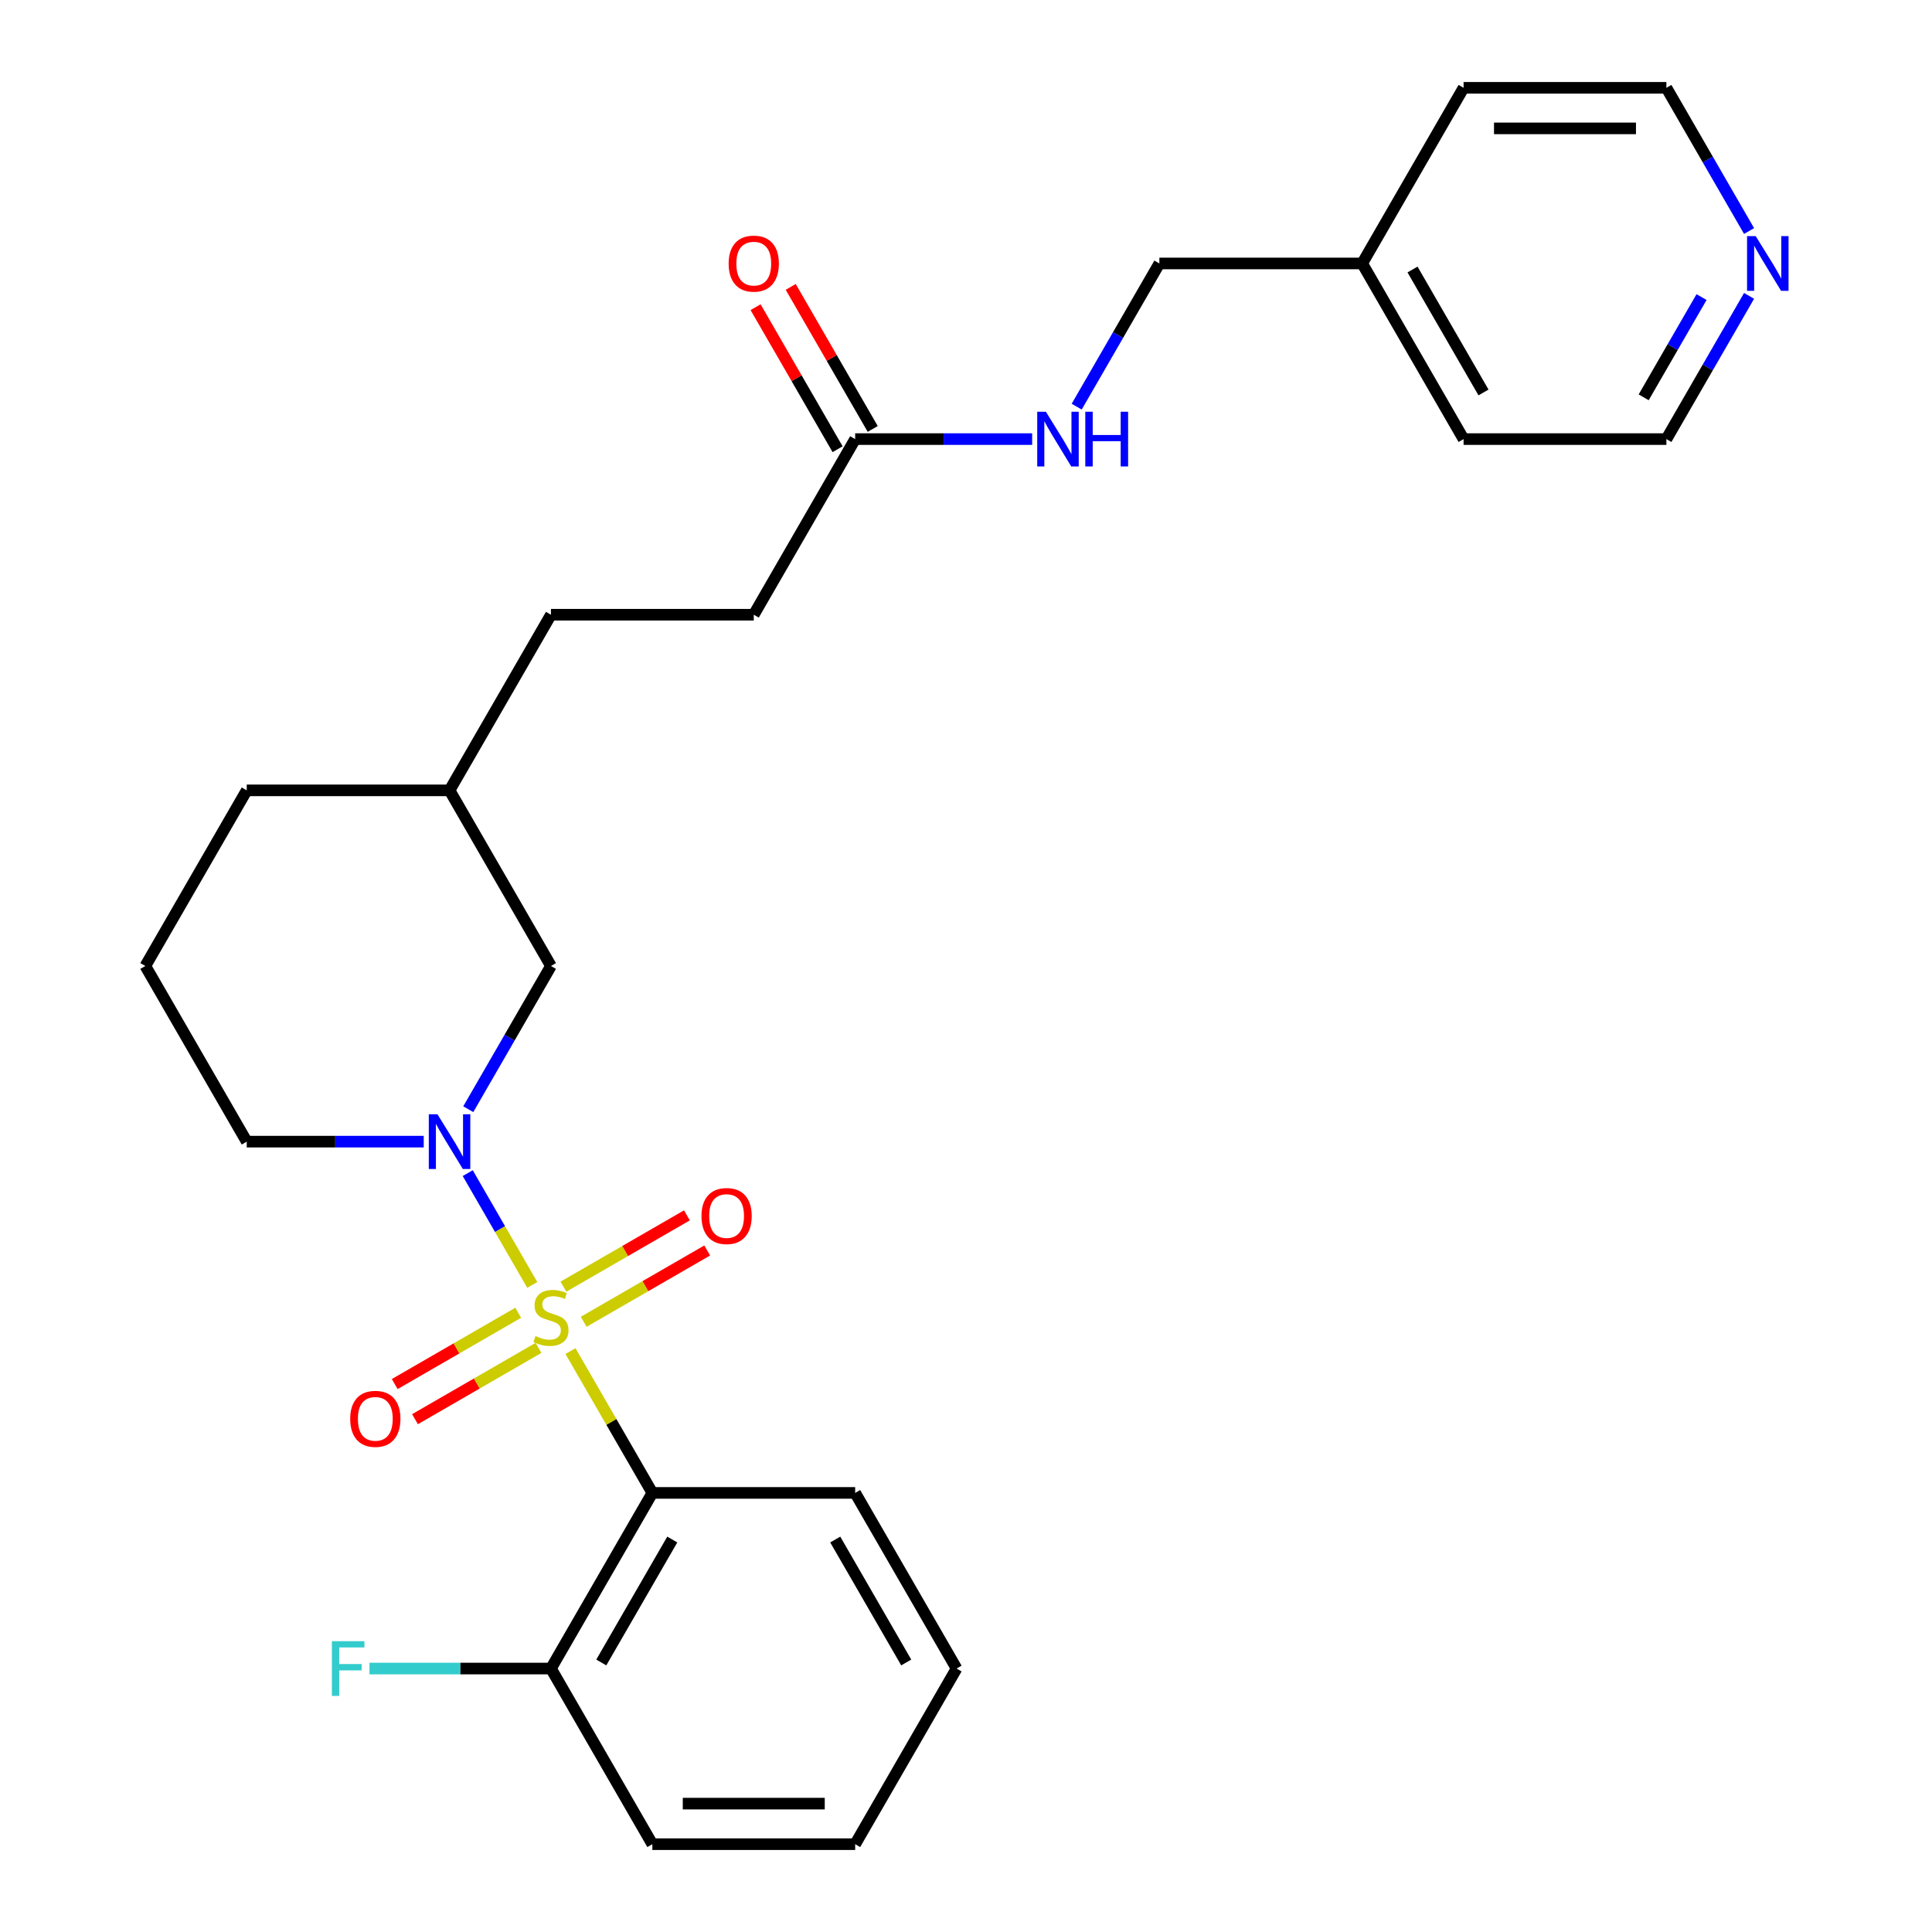 <?xml version='1.0' encoding='iso-8859-1'?>
<svg version='1.1' baseProfile='full'
              xmlns='http://www.w3.org/2000/svg'
                      xmlns:rdkit='http://www.rdkit.org/xml'
                      xmlns:xlink='http://www.w3.org/1999/xlink'
                  xml:space='preserve'
width='1000px' height='1000px' viewBox='0 0 1000 1000'>
<!-- END OF HEADER -->
<rect style='opacity:1.0;fill:#FFFFFF;stroke:none' width='1000' height='1000' x='0' y='0'> </rect>
<path class='bond-0' d='M 275.505,665.074 L 258.801,636.142' style='fill:none;fill-rule:evenodd;stroke:#CCCC00;stroke-width:6px;stroke-linecap:butt;stroke-linejoin:miter;stroke-opacity:1' />
<path class='bond-0' d='M 258.801,636.142 L 242.098,607.21' style='fill:none;fill-rule:evenodd;stroke:#0000FF;stroke-width:6px;stroke-linecap:butt;stroke-linejoin:miter;stroke-opacity:1' />
<path class='bond-1' d='M 295.279,699.323 L 316.469,736.025' style='fill:none;fill-rule:evenodd;stroke:#CCCC00;stroke-width:6px;stroke-linecap:butt;stroke-linejoin:miter;stroke-opacity:1' />
<path class='bond-1' d='M 316.469,736.025 L 337.659,772.727' style='fill:none;fill-rule:evenodd;stroke:#000000;stroke-width:6px;stroke-linecap:butt;stroke-linejoin:miter;stroke-opacity:1' />
<path class='bond-2' d='M 302.126,684.152 L 334.085,665.7' style='fill:none;fill-rule:evenodd;stroke:#CCCC00;stroke-width:6px;stroke-linecap:butt;stroke-linejoin:miter;stroke-opacity:1' />
<path class='bond-2' d='M 334.085,665.7 L 366.044,647.248' style='fill:none;fill-rule:evenodd;stroke:#FF0000;stroke-width:6px;stroke-linecap:butt;stroke-linejoin:miter;stroke-opacity:1' />
<path class='bond-2' d='M 291.628,665.97 L 323.587,647.518' style='fill:none;fill-rule:evenodd;stroke:#CCCC00;stroke-width:6px;stroke-linecap:butt;stroke-linejoin:miter;stroke-opacity:1' />
<path class='bond-2' d='M 323.587,647.518 L 355.547,629.067' style='fill:none;fill-rule:evenodd;stroke:#FF0000;stroke-width:6px;stroke-linecap:butt;stroke-linejoin:miter;stroke-opacity:1' />
<path class='bond-3' d='M 268.22,679.485 L 236.261,697.936' style='fill:none;fill-rule:evenodd;stroke:#CCCC00;stroke-width:6px;stroke-linecap:butt;stroke-linejoin:miter;stroke-opacity:1' />
<path class='bond-3' d='M 236.261,697.936 L 204.301,716.388' style='fill:none;fill-rule:evenodd;stroke:#FF0000;stroke-width:6px;stroke-linecap:butt;stroke-linejoin:miter;stroke-opacity:1' />
<path class='bond-3' d='M 278.717,697.667 L 246.758,716.118' style='fill:none;fill-rule:evenodd;stroke:#CCCC00;stroke-width:6px;stroke-linecap:butt;stroke-linejoin:miter;stroke-opacity:1' />
<path class='bond-3' d='M 246.758,716.118 L 214.799,734.57' style='fill:none;fill-rule:evenodd;stroke:#FF0000;stroke-width:6px;stroke-linecap:butt;stroke-linejoin:miter;stroke-opacity:1' />
<path class='bond-5' d='M 242.377,574.125 L 263.775,537.062' style='fill:none;fill-rule:evenodd;stroke:#0000FF;stroke-width:6px;stroke-linecap:butt;stroke-linejoin:miter;stroke-opacity:1' />
<path class='bond-5' d='M 263.775,537.062 L 285.173,500' style='fill:none;fill-rule:evenodd;stroke:#000000;stroke-width:6px;stroke-linecap:butt;stroke-linejoin:miter;stroke-opacity:1' />
<path class='bond-10' d='M 219.322,590.909 L 173.518,590.909' style='fill:none;fill-rule:evenodd;stroke:#0000FF;stroke-width:6px;stroke-linecap:butt;stroke-linejoin:miter;stroke-opacity:1' />
<path class='bond-10' d='M 173.518,590.909 L 127.713,590.909' style='fill:none;fill-rule:evenodd;stroke:#000000;stroke-width:6px;stroke-linecap:butt;stroke-linejoin:miter;stroke-opacity:1' />
<path class='bond-6' d='M 337.659,772.727 L 285.173,863.636' style='fill:none;fill-rule:evenodd;stroke:#000000;stroke-width:6px;stroke-linecap:butt;stroke-linejoin:miter;stroke-opacity:1' />
<path class='bond-6' d='M 347.968,796.861 L 311.227,860.497' style='fill:none;fill-rule:evenodd;stroke:#000000;stroke-width:6px;stroke-linecap:butt;stroke-linejoin:miter;stroke-opacity:1' />
<path class='bond-14' d='M 337.659,772.727 L 442.632,772.727' style='fill:none;fill-rule:evenodd;stroke:#000000;stroke-width:6px;stroke-linecap:butt;stroke-linejoin:miter;stroke-opacity:1' />
<path class='bond-4' d='M 442.632,227.273 L 390.145,318.182' style='fill:none;fill-rule:evenodd;stroke:#000000;stroke-width:6px;stroke-linecap:butt;stroke-linejoin:miter;stroke-opacity:1' />
<path class='bond-7' d='M 442.632,227.273 L 488.436,227.273' style='fill:none;fill-rule:evenodd;stroke:#000000;stroke-width:6px;stroke-linecap:butt;stroke-linejoin:miter;stroke-opacity:1' />
<path class='bond-7' d='M 488.436,227.273 L 534.24,227.273' style='fill:none;fill-rule:evenodd;stroke:#0000FF;stroke-width:6px;stroke-linecap:butt;stroke-linejoin:miter;stroke-opacity:1' />
<path class='bond-9' d='M 451.723,222.024 L 430.498,185.262' style='fill:none;fill-rule:evenodd;stroke:#000000;stroke-width:6px;stroke-linecap:butt;stroke-linejoin:miter;stroke-opacity:1' />
<path class='bond-9' d='M 430.498,185.262 L 409.273,148.499' style='fill:none;fill-rule:evenodd;stroke:#FF0000;stroke-width:6px;stroke-linecap:butt;stroke-linejoin:miter;stroke-opacity:1' />
<path class='bond-9' d='M 433.541,232.521 L 412.316,195.759' style='fill:none;fill-rule:evenodd;stroke:#000000;stroke-width:6px;stroke-linecap:butt;stroke-linejoin:miter;stroke-opacity:1' />
<path class='bond-9' d='M 412.316,195.759 L 391.091,158.997' style='fill:none;fill-rule:evenodd;stroke:#FF0000;stroke-width:6px;stroke-linecap:butt;stroke-linejoin:miter;stroke-opacity:1' />
<path class='bond-15' d='M 285.173,500 L 232.686,409.091' style='fill:none;fill-rule:evenodd;stroke:#000000;stroke-width:6px;stroke-linecap:butt;stroke-linejoin:miter;stroke-opacity:1' />
<path class='bond-12' d='M 285.173,863.636 L 238.208,863.636' style='fill:none;fill-rule:evenodd;stroke:#000000;stroke-width:6px;stroke-linecap:butt;stroke-linejoin:miter;stroke-opacity:1' />
<path class='bond-12' d='M 238.208,863.636 L 191.244,863.636' style='fill:none;fill-rule:evenodd;stroke:#33CCCC;stroke-width:6px;stroke-linecap:butt;stroke-linejoin:miter;stroke-opacity:1' />
<path class='bond-21' d='M 285.173,863.636 L 337.659,954.545' style='fill:none;fill-rule:evenodd;stroke:#000000;stroke-width:6px;stroke-linecap:butt;stroke-linejoin:miter;stroke-opacity:1' />
<path class='bond-13' d='M 557.295,210.488 L 578.693,173.426' style='fill:none;fill-rule:evenodd;stroke:#0000FF;stroke-width:6px;stroke-linecap:butt;stroke-linejoin:miter;stroke-opacity:1' />
<path class='bond-13' d='M 578.693,173.426 L 600.091,136.364' style='fill:none;fill-rule:evenodd;stroke:#000000;stroke-width:6px;stroke-linecap:butt;stroke-linejoin:miter;stroke-opacity:1' />
<path class='bond-8' d='M 905.319,153.148 L 883.921,190.21' style='fill:none;fill-rule:evenodd;stroke:#0000FF;stroke-width:6px;stroke-linecap:butt;stroke-linejoin:miter;stroke-opacity:1' />
<path class='bond-8' d='M 883.921,190.21 L 862.523,227.273' style='fill:none;fill-rule:evenodd;stroke:#000000;stroke-width:6px;stroke-linecap:butt;stroke-linejoin:miter;stroke-opacity:1' />
<path class='bond-8' d='M 880.718,153.769 L 865.739,179.713' style='fill:none;fill-rule:evenodd;stroke:#0000FF;stroke-width:6px;stroke-linecap:butt;stroke-linejoin:miter;stroke-opacity:1' />
<path class='bond-8' d='M 865.739,179.713 L 850.76,205.657' style='fill:none;fill-rule:evenodd;stroke:#000000;stroke-width:6px;stroke-linecap:butt;stroke-linejoin:miter;stroke-opacity:1' />
<path class='bond-29' d='M 905.319,119.579 L 883.921,82.517' style='fill:none;fill-rule:evenodd;stroke:#0000FF;stroke-width:6px;stroke-linecap:butt;stroke-linejoin:miter;stroke-opacity:1' />
<path class='bond-29' d='M 883.921,82.517 L 862.523,45.455' style='fill:none;fill-rule:evenodd;stroke:#000000;stroke-width:6px;stroke-linecap:butt;stroke-linejoin:miter;stroke-opacity:1' />
<path class='bond-18' d='M 127.713,590.909 L 75.227,500' style='fill:none;fill-rule:evenodd;stroke:#000000;stroke-width:6px;stroke-linecap:butt;stroke-linejoin:miter;stroke-opacity:1' />
<path class='bond-11' d='M 390.145,318.182 L 285.173,318.182' style='fill:none;fill-rule:evenodd;stroke:#000000;stroke-width:6px;stroke-linecap:butt;stroke-linejoin:miter;stroke-opacity:1' />
<path class='bond-17' d='M 600.091,136.364 L 705.064,136.364' style='fill:none;fill-rule:evenodd;stroke:#000000;stroke-width:6px;stroke-linecap:butt;stroke-linejoin:miter;stroke-opacity:1' />
<path class='bond-25' d='M 442.632,772.727 L 495.118,863.636' style='fill:none;fill-rule:evenodd;stroke:#000000;stroke-width:6px;stroke-linecap:butt;stroke-linejoin:miter;stroke-opacity:1' />
<path class='bond-25' d='M 432.323,796.861 L 469.063,860.497' style='fill:none;fill-rule:evenodd;stroke:#000000;stroke-width:6px;stroke-linecap:butt;stroke-linejoin:miter;stroke-opacity:1' />
<path class='bond-16' d='M 232.686,409.091 L 285.173,318.182' style='fill:none;fill-rule:evenodd;stroke:#000000;stroke-width:6px;stroke-linecap:butt;stroke-linejoin:miter;stroke-opacity:1' />
<path class='bond-28' d='M 232.686,409.091 L 127.713,409.091' style='fill:none;fill-rule:evenodd;stroke:#000000;stroke-width:6px;stroke-linecap:butt;stroke-linejoin:miter;stroke-opacity:1' />
<path class='bond-23' d='M 705.064,136.364 L 757.55,45.455' style='fill:none;fill-rule:evenodd;stroke:#000000;stroke-width:6px;stroke-linecap:butt;stroke-linejoin:miter;stroke-opacity:1' />
<path class='bond-24' d='M 705.064,136.364 L 757.55,227.273' style='fill:none;fill-rule:evenodd;stroke:#000000;stroke-width:6px;stroke-linecap:butt;stroke-linejoin:miter;stroke-opacity:1' />
<path class='bond-24' d='M 731.119,139.503 L 767.859,203.139' style='fill:none;fill-rule:evenodd;stroke:#000000;stroke-width:6px;stroke-linecap:butt;stroke-linejoin:miter;stroke-opacity:1' />
<path class='bond-22' d='M 75.227,500 L 127.713,409.091' style='fill:none;fill-rule:evenodd;stroke:#000000;stroke-width:6px;stroke-linecap:butt;stroke-linejoin:miter;stroke-opacity:1' />
<path class='bond-19' d='M 862.523,45.455 L 757.55,45.455' style='fill:none;fill-rule:evenodd;stroke:#000000;stroke-width:6px;stroke-linecap:butt;stroke-linejoin:miter;stroke-opacity:1' />
<path class='bond-19' d='M 846.777,66.449 L 773.296,66.449' style='fill:none;fill-rule:evenodd;stroke:#000000;stroke-width:6px;stroke-linecap:butt;stroke-linejoin:miter;stroke-opacity:1' />
<path class='bond-20' d='M 862.523,227.273 L 757.55,227.273' style='fill:none;fill-rule:evenodd;stroke:#000000;stroke-width:6px;stroke-linecap:butt;stroke-linejoin:miter;stroke-opacity:1' />
<path class='bond-27' d='M 337.659,954.545 L 442.632,954.545' style='fill:none;fill-rule:evenodd;stroke:#000000;stroke-width:6px;stroke-linecap:butt;stroke-linejoin:miter;stroke-opacity:1' />
<path class='bond-27' d='M 353.405,933.551 L 426.886,933.551' style='fill:none;fill-rule:evenodd;stroke:#000000;stroke-width:6px;stroke-linecap:butt;stroke-linejoin:miter;stroke-opacity:1' />
<path class='bond-26' d='M 495.118,863.636 L 442.632,954.545' style='fill:none;fill-rule:evenodd;stroke:#000000;stroke-width:6px;stroke-linecap:butt;stroke-linejoin:miter;stroke-opacity:1' />
<path  class='atom-0' d='M 277.173 691.538
Q 277.493 691.658, 278.813 692.218
Q 280.133 692.778, 281.573 693.138
Q 283.053 693.458, 284.493 693.458
Q 287.173 693.458, 288.733 692.178
Q 290.293 690.858, 290.293 688.578
Q 290.293 687.018, 289.493 686.058
Q 288.733 685.098, 287.533 684.578
Q 286.333 684.058, 284.333 683.458
Q 281.813 682.698, 280.293 681.978
Q 278.813 681.258, 277.733 679.738
Q 276.693 678.218, 276.693 675.658
Q 276.693 672.098, 279.093 669.898
Q 281.533 667.698, 286.333 667.698
Q 289.613 667.698, 293.333 669.258
L 292.413 672.338
Q 289.013 670.938, 286.453 670.938
Q 283.693 670.938, 282.173 672.098
Q 280.653 673.218, 280.693 675.178
Q 280.693 676.698, 281.453 677.618
Q 282.253 678.538, 283.373 679.058
Q 284.533 679.578, 286.453 680.178
Q 289.013 680.978, 290.533 681.778
Q 292.053 682.578, 293.133 684.218
Q 294.253 685.818, 294.253 688.578
Q 294.253 692.498, 291.613 694.618
Q 289.013 696.698, 284.653 696.698
Q 282.133 696.698, 280.213 696.138
Q 278.333 695.618, 276.093 694.698
L 277.173 691.538
' fill='#CCCC00'/>
<path  class='atom-1' d='M 226.426 576.749
L 235.706 591.749
Q 236.626 593.229, 238.106 595.909
Q 239.586 598.589, 239.666 598.749
L 239.666 576.749
L 243.426 576.749
L 243.426 605.069
L 239.546 605.069
L 229.586 588.669
Q 228.426 586.749, 227.186 584.549
Q 225.986 582.349, 225.626 581.669
L 225.626 605.069
L 221.946 605.069
L 221.946 576.749
L 226.426 576.749
' fill='#0000FF'/>
<path  class='atom-3' d='M 363.082 629.412
Q 363.082 622.612, 366.442 618.812
Q 369.802 615.012, 376.082 615.012
Q 382.362 615.012, 385.722 618.812
Q 389.082 622.612, 389.082 629.412
Q 389.082 636.292, 385.682 640.212
Q 382.282 644.092, 376.082 644.092
Q 369.842 644.092, 366.442 640.212
Q 363.082 636.332, 363.082 629.412
M 376.082 640.892
Q 380.402 640.892, 382.722 638.012
Q 385.082 635.092, 385.082 629.412
Q 385.082 623.852, 382.722 621.052
Q 380.402 618.212, 376.082 618.212
Q 371.762 618.212, 369.402 621.012
Q 367.082 623.812, 367.082 629.412
Q 367.082 635.132, 369.402 638.012
Q 371.762 640.892, 376.082 640.892
' fill='#FF0000'/>
<path  class='atom-4' d='M 181.264 734.385
Q 181.264 727.585, 184.624 723.785
Q 187.984 719.985, 194.264 719.985
Q 200.544 719.985, 203.904 723.785
Q 207.264 727.585, 207.264 734.385
Q 207.264 741.265, 203.864 745.185
Q 200.464 749.065, 194.264 749.065
Q 188.024 749.065, 184.624 745.185
Q 181.264 741.305, 181.264 734.385
M 194.264 745.865
Q 198.584 745.865, 200.904 742.985
Q 203.264 740.065, 203.264 734.385
Q 203.264 728.825, 200.904 726.025
Q 198.584 723.185, 194.264 723.185
Q 189.944 723.185, 187.584 725.985
Q 185.264 728.785, 185.264 734.385
Q 185.264 740.105, 187.584 742.985
Q 189.944 745.865, 194.264 745.865
' fill='#FF0000'/>
<path  class='atom-8' d='M 541.345 213.113
L 550.625 228.113
Q 551.545 229.593, 553.025 232.273
Q 554.505 234.953, 554.585 235.113
L 554.585 213.113
L 558.345 213.113
L 558.345 241.433
L 554.465 241.433
L 544.505 225.033
Q 543.345 223.113, 542.105 220.913
Q 540.905 218.713, 540.545 218.033
L 540.545 241.433
L 536.865 241.433
L 536.865 213.113
L 541.345 213.113
' fill='#0000FF'/>
<path  class='atom-8' d='M 561.745 213.113
L 565.585 213.113
L 565.585 225.153
L 580.065 225.153
L 580.065 213.113
L 583.905 213.113
L 583.905 241.433
L 580.065 241.433
L 580.065 228.353
L 565.585 228.353
L 565.585 241.433
L 561.745 241.433
L 561.745 213.113
' fill='#0000FF'/>
<path  class='atom-9' d='M 908.749 122.204
L 918.029 137.204
Q 918.949 138.684, 920.429 141.364
Q 921.909 144.044, 921.989 144.204
L 921.989 122.204
L 925.749 122.204
L 925.749 150.524
L 921.869 150.524
L 911.909 134.124
Q 910.749 132.204, 909.509 130.004
Q 908.309 127.804, 907.949 127.124
L 907.949 150.524
L 904.269 150.524
L 904.269 122.204
L 908.749 122.204
' fill='#0000FF'/>
<path  class='atom-10' d='M 377.145 136.444
Q 377.145 129.644, 380.505 125.844
Q 383.865 122.044, 390.145 122.044
Q 396.425 122.044, 399.785 125.844
Q 403.145 129.644, 403.145 136.444
Q 403.145 143.324, 399.745 147.244
Q 396.345 151.124, 390.145 151.124
Q 383.905 151.124, 380.505 147.244
Q 377.145 143.364, 377.145 136.444
M 390.145 147.924
Q 394.465 147.924, 396.785 145.044
Q 399.145 142.124, 399.145 136.444
Q 399.145 130.884, 396.785 128.084
Q 394.465 125.244, 390.145 125.244
Q 385.825 125.244, 383.465 128.044
Q 381.145 130.844, 381.145 136.444
Q 381.145 142.164, 383.465 145.044
Q 385.825 147.924, 390.145 147.924
' fill='#FF0000'/>
<path  class='atom-13' d='M 171.78 849.476
L 188.62 849.476
L 188.62 852.716
L 175.58 852.716
L 175.58 861.316
L 187.18 861.316
L 187.18 864.596
L 175.58 864.596
L 175.58 877.796
L 171.78 877.796
L 171.78 849.476
' fill='#33CCCC'/>
</svg>
